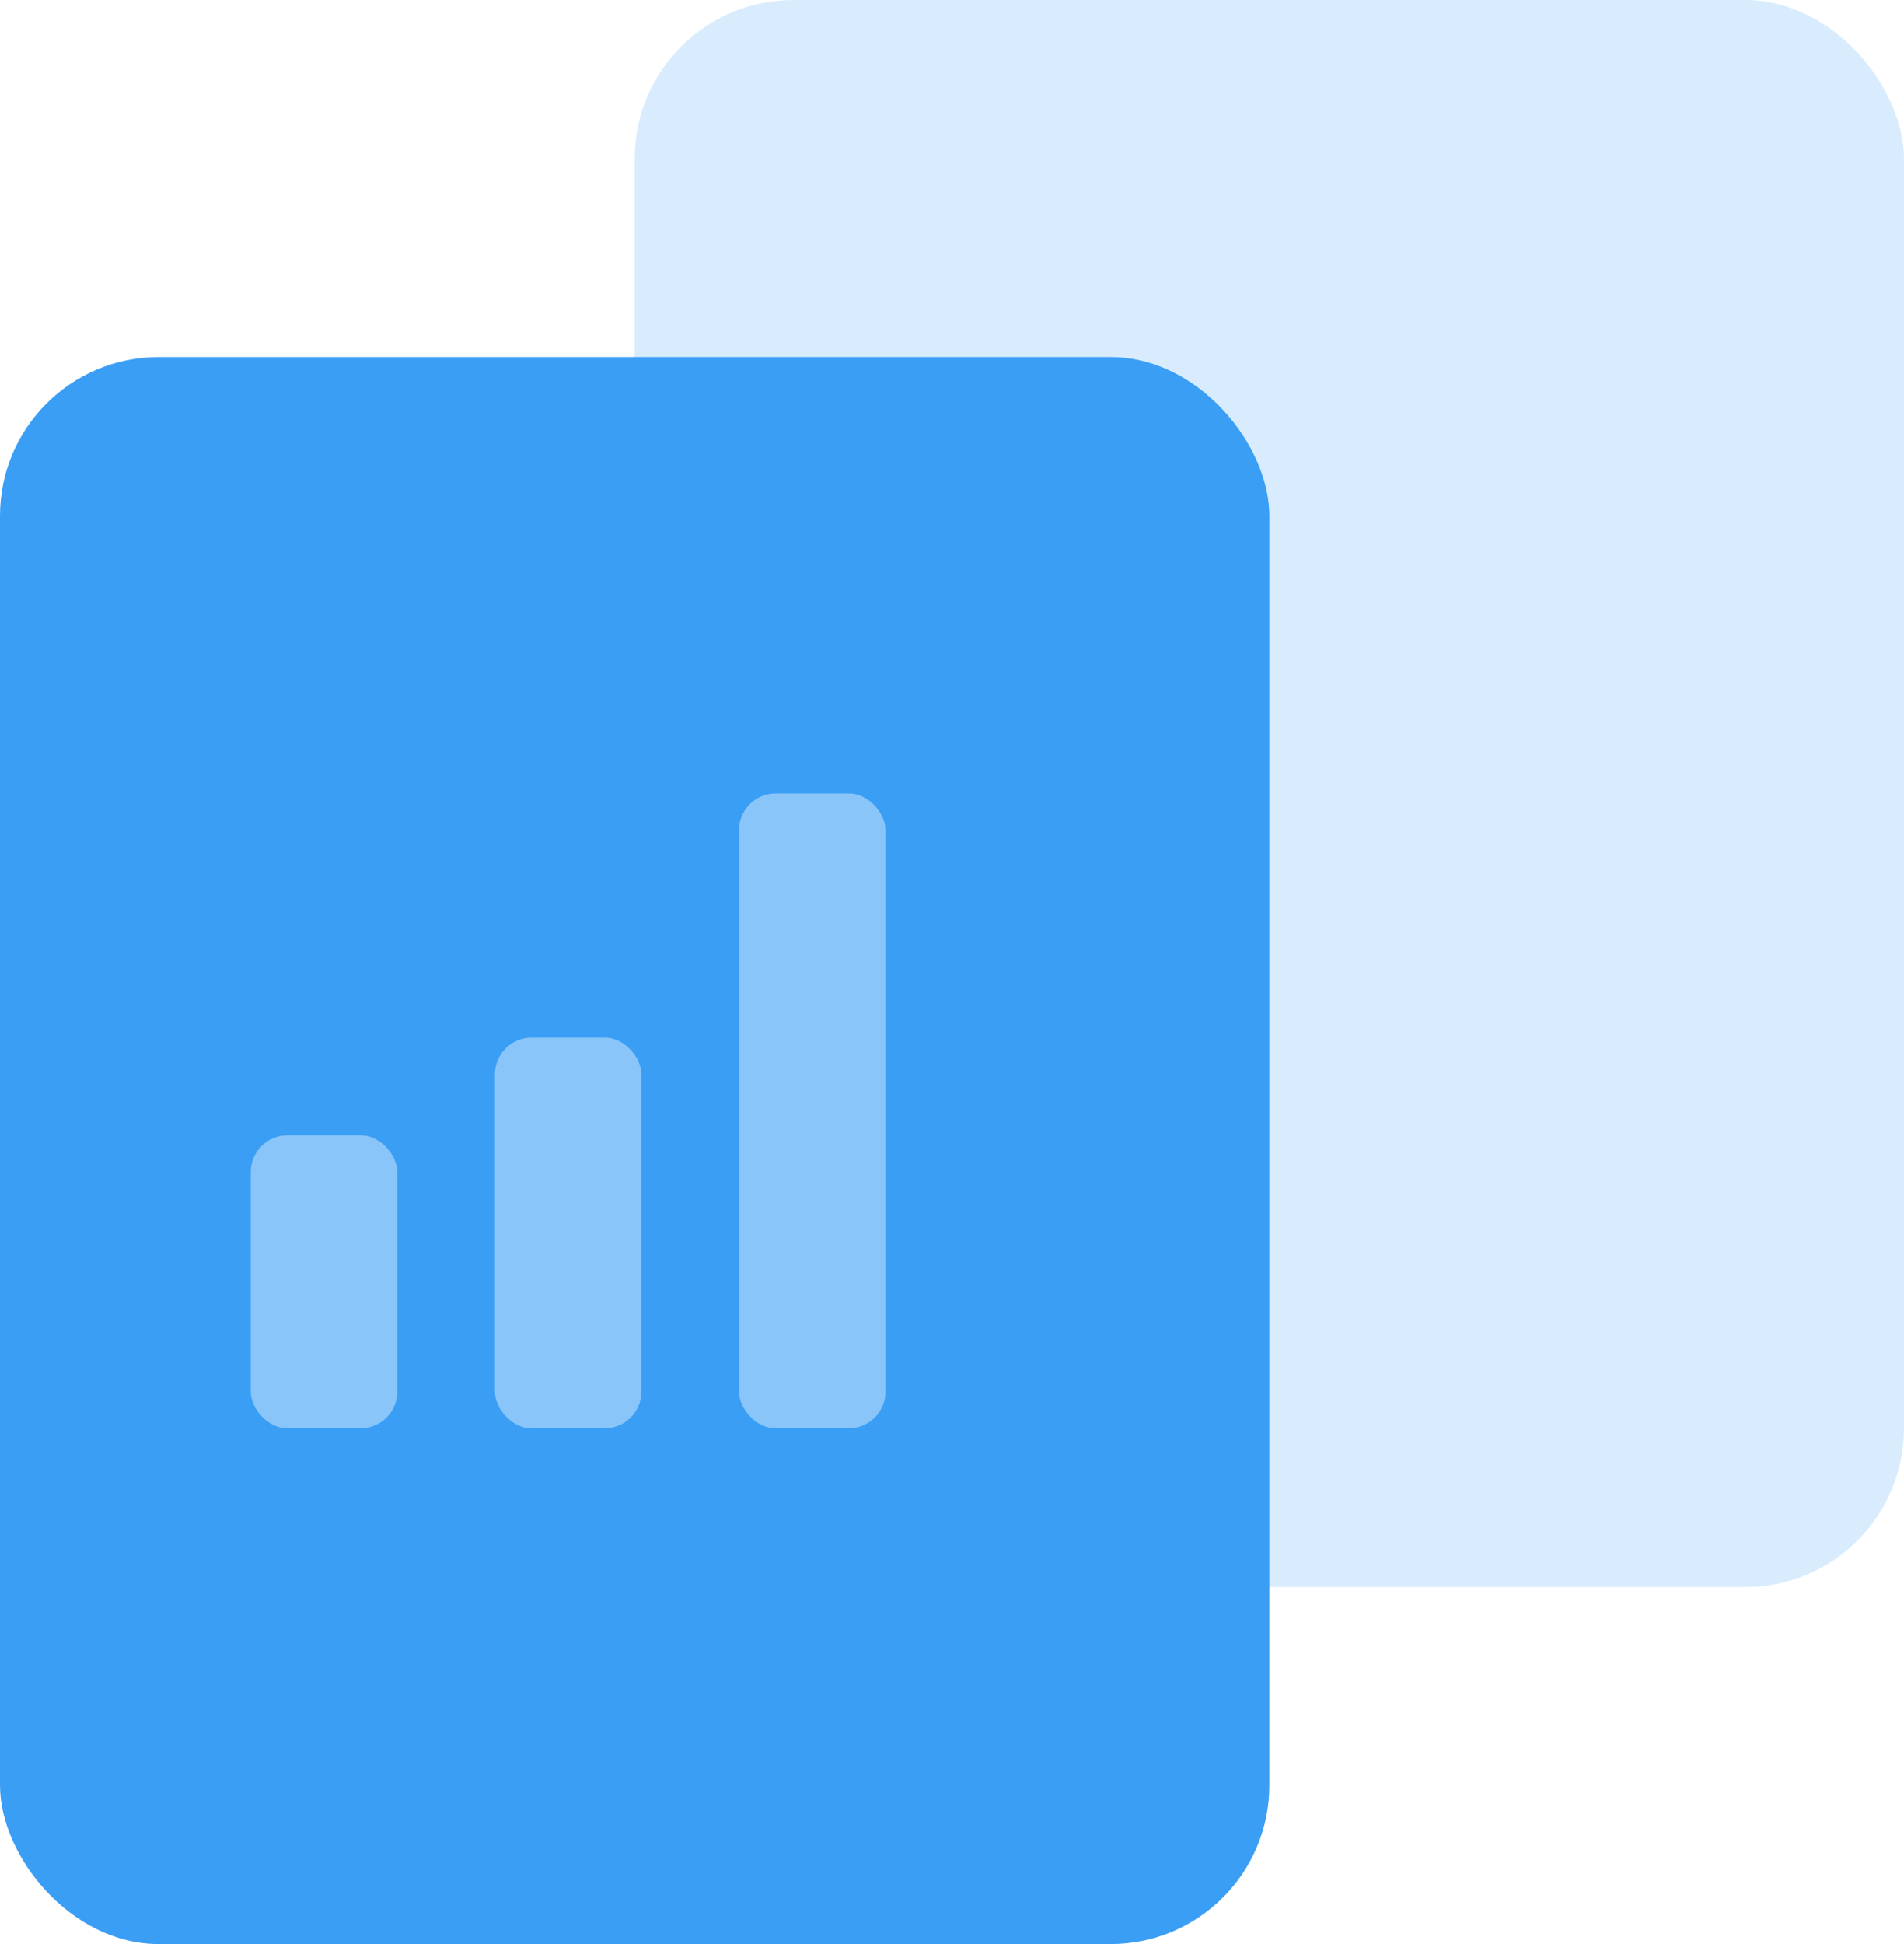 <svg width="48" height="49" viewBox="0 0 48 49" fill="none" xmlns="http://www.w3.org/2000/svg">
<rect x="16" width="32" height="40" rx="4" fill="#D8ECFD"/>
<rect y="9" width="32" height="40" rx="4" fill="#3A9EF5"/>
<rect opacity="0.51" x="18.631" y="20" width="3.692" height="16" rx="0.923" fill="#D8ECFD"/>
<rect opacity="0.51" x="12.477" y="26.154" width="3.692" height="9.846" rx="0.923" fill="#D8ECFD"/>
<rect opacity="0.51" x="6.323" y="28.615" width="3.692" height="7.385" rx="0.923" fill="#D8ECFD"/>
</svg>
